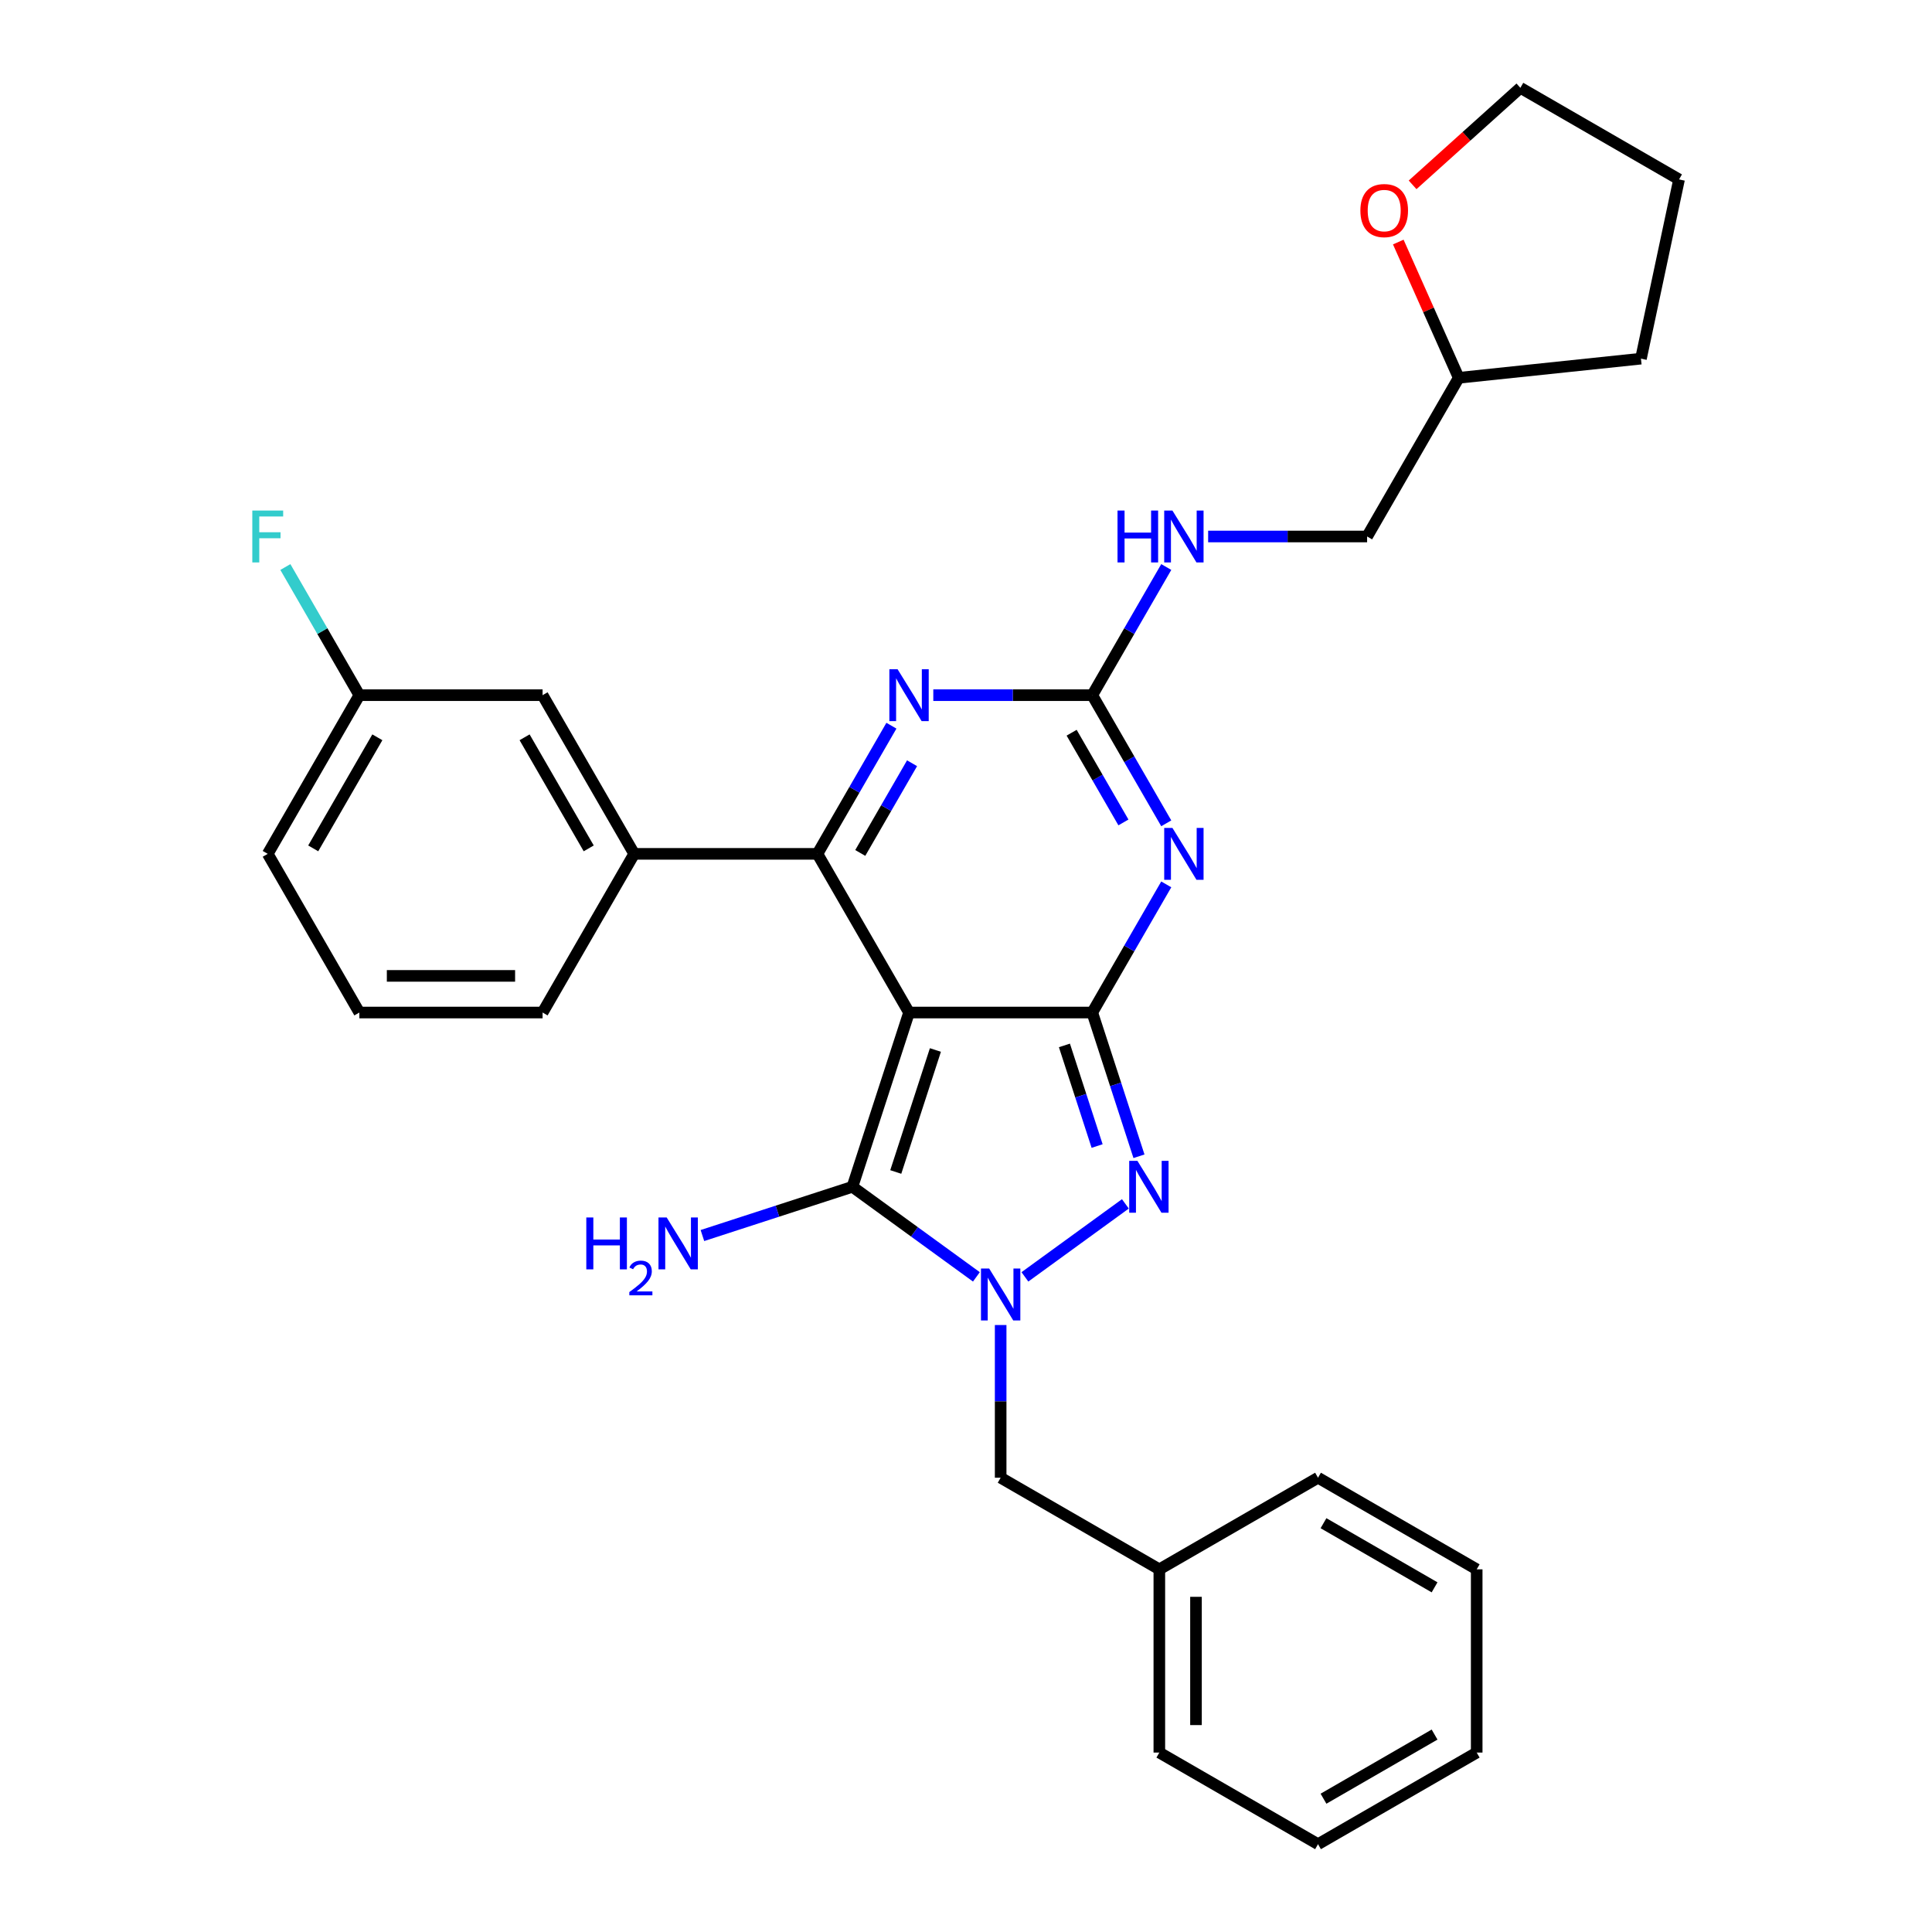 <?xml version='1.0' encoding='iso-8859-1'?>
<svg version='1.1' baseProfile='full'
              xmlns='http://www.w3.org/2000/svg'
                      xmlns:rdkit='http://www.rdkit.org/xml'
                      xmlns:xlink='http://www.w3.org/1999/xlink'
                  xml:space='preserve'
width='1000px' height='1000px' viewBox='0 0 1000 1000'>
<!-- END OF HEADER -->
<rect style='opacity:1.0;fill:#FFFFFF;stroke:none' width='1000' height='1000' x='0' y='0'> </rect>
<path class='bond-0' d='M 470.518,524.086 L 565.357,524.086' style='fill:none;fill-rule:evenodd;stroke:#000000;stroke-width:6px;stroke-linecap:butt;stroke-linejoin:miter;stroke-opacity:1' />
<path class='bond-3' d='M 470.518,524.086 L 423.099,441.953' style='fill:none;fill-rule:evenodd;stroke:#000000;stroke-width:6px;stroke-linecap:butt;stroke-linejoin:miter;stroke-opacity:1' />
<path class='bond-4' d='M 470.518,524.086 L 441.211,614.283' style='fill:none;fill-rule:evenodd;stroke:#000000;stroke-width:6px;stroke-linecap:butt;stroke-linejoin:miter;stroke-opacity:1' />
<path class='bond-4' d='M 484.162,543.477 L 463.647,606.615' style='fill:none;fill-rule:evenodd;stroke:#000000;stroke-width:6px;stroke-linecap:butt;stroke-linejoin:miter;stroke-opacity:1' />
<path class='bond-1' d='M 565.357,524.086 L 584.506,490.92' style='fill:none;fill-rule:evenodd;stroke:#000000;stroke-width:6px;stroke-linecap:butt;stroke-linejoin:miter;stroke-opacity:1' />
<path class='bond-1' d='M 584.506,490.92 L 603.655,457.753' style='fill:none;fill-rule:evenodd;stroke:#0000FF;stroke-width:6px;stroke-linecap:butt;stroke-linejoin:miter;stroke-opacity:1' />
<path class='bond-5' d='M 565.357,524.086 L 577.444,561.285' style='fill:none;fill-rule:evenodd;stroke:#000000;stroke-width:6px;stroke-linecap:butt;stroke-linejoin:miter;stroke-opacity:1' />
<path class='bond-5' d='M 577.444,561.285 L 589.53,598.483' style='fill:none;fill-rule:evenodd;stroke:#0000FF;stroke-width:6px;stroke-linecap:butt;stroke-linejoin:miter;stroke-opacity:1' />
<path class='bond-5' d='M 550.944,541.107 L 559.404,567.146' style='fill:none;fill-rule:evenodd;stroke:#000000;stroke-width:6px;stroke-linecap:butt;stroke-linejoin:miter;stroke-opacity:1' />
<path class='bond-5' d='M 559.404,567.146 L 567.865,593.185' style='fill:none;fill-rule:evenodd;stroke:#0000FF;stroke-width:6px;stroke-linecap:butt;stroke-linejoin:miter;stroke-opacity:1' />
<path class='bond-6' d='M 603.655,426.153 L 584.506,392.986' style='fill:none;fill-rule:evenodd;stroke:#0000FF;stroke-width:6px;stroke-linecap:butt;stroke-linejoin:miter;stroke-opacity:1' />
<path class='bond-6' d='M 584.506,392.986 L 565.357,359.82' style='fill:none;fill-rule:evenodd;stroke:#000000;stroke-width:6px;stroke-linecap:butt;stroke-linejoin:miter;stroke-opacity:1' />
<path class='bond-6' d='M 581.483,425.687 L 568.079,402.47' style='fill:none;fill-rule:evenodd;stroke:#0000FF;stroke-width:6px;stroke-linecap:butt;stroke-linejoin:miter;stroke-opacity:1' />
<path class='bond-6' d='M 568.079,402.47 L 554.675,379.254' style='fill:none;fill-rule:evenodd;stroke:#000000;stroke-width:6px;stroke-linecap:butt;stroke-linejoin:miter;stroke-opacity:1' />
<path class='bond-2' d='M 505.381,660.905 L 473.296,637.594' style='fill:none;fill-rule:evenodd;stroke:#0000FF;stroke-width:6px;stroke-linecap:butt;stroke-linejoin:miter;stroke-opacity:1' />
<path class='bond-2' d='M 473.296,637.594 L 441.211,614.283' style='fill:none;fill-rule:evenodd;stroke:#000000;stroke-width:6px;stroke-linecap:butt;stroke-linejoin:miter;stroke-opacity:1' />
<path class='bond-9' d='M 517.938,685.829 L 517.938,725.348' style='fill:none;fill-rule:evenodd;stroke:#0000FF;stroke-width:6px;stroke-linecap:butt;stroke-linejoin:miter;stroke-opacity:1' />
<path class='bond-9' d='M 517.938,725.348 L 517.938,764.867' style='fill:none;fill-rule:evenodd;stroke:#000000;stroke-width:6px;stroke-linecap:butt;stroke-linejoin:miter;stroke-opacity:1' />
<path class='bond-30' d='M 530.494,660.905 L 582.495,623.124' style='fill:none;fill-rule:evenodd;stroke:#0000FF;stroke-width:6px;stroke-linecap:butt;stroke-linejoin:miter;stroke-opacity:1' />
<path class='bond-7' d='M 423.099,441.953 L 442.247,408.787' style='fill:none;fill-rule:evenodd;stroke:#000000;stroke-width:6px;stroke-linecap:butt;stroke-linejoin:miter;stroke-opacity:1' />
<path class='bond-7' d='M 442.247,408.787 L 461.396,375.62' style='fill:none;fill-rule:evenodd;stroke:#0000FF;stroke-width:6px;stroke-linecap:butt;stroke-linejoin:miter;stroke-opacity:1' />
<path class='bond-7' d='M 445.27,441.487 L 458.674,418.271' style='fill:none;fill-rule:evenodd;stroke:#000000;stroke-width:6px;stroke-linecap:butt;stroke-linejoin:miter;stroke-opacity:1' />
<path class='bond-7' d='M 458.674,418.271 L 472.078,395.054' style='fill:none;fill-rule:evenodd;stroke:#0000FF;stroke-width:6px;stroke-linecap:butt;stroke-linejoin:miter;stroke-opacity:1' />
<path class='bond-8' d='M 423.099,441.953 L 328.26,441.953' style='fill:none;fill-rule:evenodd;stroke:#000000;stroke-width:6px;stroke-linecap:butt;stroke-linejoin:miter;stroke-opacity:1' />
<path class='bond-12' d='M 441.211,614.283 L 402.391,626.897' style='fill:none;fill-rule:evenodd;stroke:#000000;stroke-width:6px;stroke-linecap:butt;stroke-linejoin:miter;stroke-opacity:1' />
<path class='bond-12' d='M 402.391,626.897 L 363.571,639.51' style='fill:none;fill-rule:evenodd;stroke:#0000FF;stroke-width:6px;stroke-linecap:butt;stroke-linejoin:miter;stroke-opacity:1' />
<path class='bond-10' d='M 565.357,359.82 L 584.506,326.654' style='fill:none;fill-rule:evenodd;stroke:#000000;stroke-width:6px;stroke-linecap:butt;stroke-linejoin:miter;stroke-opacity:1' />
<path class='bond-10' d='M 584.506,326.654 L 603.655,293.487' style='fill:none;fill-rule:evenodd;stroke:#0000FF;stroke-width:6px;stroke-linecap:butt;stroke-linejoin:miter;stroke-opacity:1' />
<path class='bond-31' d='M 565.357,359.82 L 524.216,359.82' style='fill:none;fill-rule:evenodd;stroke:#000000;stroke-width:6px;stroke-linecap:butt;stroke-linejoin:miter;stroke-opacity:1' />
<path class='bond-31' d='M 524.216,359.82 L 483.075,359.82' style='fill:none;fill-rule:evenodd;stroke:#0000FF;stroke-width:6px;stroke-linecap:butt;stroke-linejoin:miter;stroke-opacity:1' />
<path class='bond-11' d='M 328.26,441.953 L 280.84,359.82' style='fill:none;fill-rule:evenodd;stroke:#000000;stroke-width:6px;stroke-linecap:butt;stroke-linejoin:miter;stroke-opacity:1' />
<path class='bond-11' d='M 304.72,439.117 L 271.526,381.624' style='fill:none;fill-rule:evenodd;stroke:#000000;stroke-width:6px;stroke-linecap:butt;stroke-linejoin:miter;stroke-opacity:1' />
<path class='bond-19' d='M 328.26,441.953 L 280.84,524.086' style='fill:none;fill-rule:evenodd;stroke:#000000;stroke-width:6px;stroke-linecap:butt;stroke-linejoin:miter;stroke-opacity:1' />
<path class='bond-16' d='M 517.938,764.867 L 600.071,812.287' style='fill:none;fill-rule:evenodd;stroke:#000000;stroke-width:6px;stroke-linecap:butt;stroke-linejoin:miter;stroke-opacity:1' />
<path class='bond-15' d='M 625.333,277.687 L 666.475,277.687' style='fill:none;fill-rule:evenodd;stroke:#0000FF;stroke-width:6px;stroke-linecap:butt;stroke-linejoin:miter;stroke-opacity:1' />
<path class='bond-15' d='M 666.475,277.687 L 707.616,277.687' style='fill:none;fill-rule:evenodd;stroke:#000000;stroke-width:6px;stroke-linecap:butt;stroke-linejoin:miter;stroke-opacity:1' />
<path class='bond-14' d='M 280.84,359.82 L 186.001,359.82' style='fill:none;fill-rule:evenodd;stroke:#000000;stroke-width:6px;stroke-linecap:butt;stroke-linejoin:miter;stroke-opacity:1' />
<path class='bond-13' d='M 723.749,125.283 L 739.392,160.419' style='fill:none;fill-rule:evenodd;stroke:#FF0000;stroke-width:6px;stroke-linecap:butt;stroke-linejoin:miter;stroke-opacity:1' />
<path class='bond-13' d='M 739.392,160.419 L 755.035,195.554' style='fill:none;fill-rule:evenodd;stroke:#000000;stroke-width:6px;stroke-linecap:butt;stroke-linejoin:miter;stroke-opacity:1' />
<path class='bond-21' d='M 731.161,95.678 L 759.05,70.566' style='fill:none;fill-rule:evenodd;stroke:#FF0000;stroke-width:6px;stroke-linecap:butt;stroke-linejoin:miter;stroke-opacity:1' />
<path class='bond-21' d='M 759.05,70.566 L 786.94,45.455' style='fill:none;fill-rule:evenodd;stroke:#000000;stroke-width:6px;stroke-linecap:butt;stroke-linejoin:miter;stroke-opacity:1' />
<path class='bond-18' d='M 186.001,359.82 L 166.852,326.654' style='fill:none;fill-rule:evenodd;stroke:#000000;stroke-width:6px;stroke-linecap:butt;stroke-linejoin:miter;stroke-opacity:1' />
<path class='bond-18' d='M 166.852,326.654 L 147.704,293.487' style='fill:none;fill-rule:evenodd;stroke:#33CCCC;stroke-width:6px;stroke-linecap:butt;stroke-linejoin:miter;stroke-opacity:1' />
<path class='bond-32' d='M 186.001,359.82 L 138.582,441.953' style='fill:none;fill-rule:evenodd;stroke:#000000;stroke-width:6px;stroke-linecap:butt;stroke-linejoin:miter;stroke-opacity:1' />
<path class='bond-32' d='M 195.315,381.624 L 162.121,439.117' style='fill:none;fill-rule:evenodd;stroke:#000000;stroke-width:6px;stroke-linecap:butt;stroke-linejoin:miter;stroke-opacity:1' />
<path class='bond-17' d='M 707.616,277.687 L 755.035,195.554' style='fill:none;fill-rule:evenodd;stroke:#000000;stroke-width:6px;stroke-linecap:butt;stroke-linejoin:miter;stroke-opacity:1' />
<path class='bond-23' d='M 600.071,812.287 L 600.071,907.126' style='fill:none;fill-rule:evenodd;stroke:#000000;stroke-width:6px;stroke-linecap:butt;stroke-linejoin:miter;stroke-opacity:1' />
<path class='bond-23' d='M 619.039,826.513 L 619.039,892.9' style='fill:none;fill-rule:evenodd;stroke:#000000;stroke-width:6px;stroke-linecap:butt;stroke-linejoin:miter;stroke-opacity:1' />
<path class='bond-24' d='M 600.071,812.287 L 682.204,764.867' style='fill:none;fill-rule:evenodd;stroke:#000000;stroke-width:6px;stroke-linecap:butt;stroke-linejoin:miter;stroke-opacity:1' />
<path class='bond-25' d='M 755.035,195.554 L 849.355,185.641' style='fill:none;fill-rule:evenodd;stroke:#000000;stroke-width:6px;stroke-linecap:butt;stroke-linejoin:miter;stroke-opacity:1' />
<path class='bond-20' d='M 280.84,524.086 L 186.001,524.086' style='fill:none;fill-rule:evenodd;stroke:#000000;stroke-width:6px;stroke-linecap:butt;stroke-linejoin:miter;stroke-opacity:1' />
<path class='bond-20' d='M 266.614,505.118 L 200.227,505.118' style='fill:none;fill-rule:evenodd;stroke:#000000;stroke-width:6px;stroke-linecap:butt;stroke-linejoin:miter;stroke-opacity:1' />
<path class='bond-22' d='M 186.001,524.086 L 138.582,441.953' style='fill:none;fill-rule:evenodd;stroke:#000000;stroke-width:6px;stroke-linecap:butt;stroke-linejoin:miter;stroke-opacity:1' />
<path class='bond-34' d='M 786.94,45.455 L 869.073,92.874' style='fill:none;fill-rule:evenodd;stroke:#000000;stroke-width:6px;stroke-linecap:butt;stroke-linejoin:miter;stroke-opacity:1' />
<path class='bond-27' d='M 600.071,907.126 L 682.204,954.545' style='fill:none;fill-rule:evenodd;stroke:#000000;stroke-width:6px;stroke-linecap:butt;stroke-linejoin:miter;stroke-opacity:1' />
<path class='bond-28' d='M 682.204,764.867 L 764.337,812.287' style='fill:none;fill-rule:evenodd;stroke:#000000;stroke-width:6px;stroke-linecap:butt;stroke-linejoin:miter;stroke-opacity:1' />
<path class='bond-28' d='M 685.04,788.407 L 742.533,821.601' style='fill:none;fill-rule:evenodd;stroke:#000000;stroke-width:6px;stroke-linecap:butt;stroke-linejoin:miter;stroke-opacity:1' />
<path class='bond-26' d='M 849.355,185.641 L 869.073,92.874' style='fill:none;fill-rule:evenodd;stroke:#000000;stroke-width:6px;stroke-linecap:butt;stroke-linejoin:miter;stroke-opacity:1' />
<path class='bond-29' d='M 682.204,954.545 L 764.337,907.126' style='fill:none;fill-rule:evenodd;stroke:#000000;stroke-width:6px;stroke-linecap:butt;stroke-linejoin:miter;stroke-opacity:1' />
<path class='bond-29' d='M 685.04,931.006 L 742.533,897.812' style='fill:none;fill-rule:evenodd;stroke:#000000;stroke-width:6px;stroke-linecap:butt;stroke-linejoin:miter;stroke-opacity:1' />
<path class='bond-33' d='M 764.337,812.287 L 764.337,907.126' style='fill:none;fill-rule:evenodd;stroke:#000000;stroke-width:6px;stroke-linecap:butt;stroke-linejoin:miter;stroke-opacity:1' />
<path  class='atom-2' d='M 606.84 428.524
L 615.641 442.75
Q 616.513 444.153, 617.917 446.695
Q 619.321 449.237, 619.397 449.388
L 619.397 428.524
L 622.962 428.524
L 622.962 455.382
L 619.283 455.382
L 609.837 439.829
Q 608.737 438.008, 607.561 435.921
Q 606.423 433.835, 606.081 433.19
L 606.081 455.382
L 602.591 455.382
L 602.591 428.524
L 606.84 428.524
' fill='#0000FF'/>
<path  class='atom-3' d='M 512.001 656.599
L 520.802 670.825
Q 521.674 672.229, 523.078 674.77
Q 524.482 677.312, 524.557 677.464
L 524.557 656.599
L 528.123 656.599
L 528.123 683.458
L 524.444 683.458
L 514.998 667.904
Q 513.898 666.083, 512.722 663.997
Q 511.584 661.91, 511.242 661.265
L 511.242 683.458
L 507.752 683.458
L 507.752 656.599
L 512.001 656.599
' fill='#0000FF'/>
<path  class='atom-6' d='M 588.727 600.854
L 597.528 615.08
Q 598.401 616.484, 599.804 619.025
Q 601.208 621.567, 601.284 621.719
L 601.284 600.854
L 604.85 600.854
L 604.85 627.713
L 601.17 627.713
L 591.724 612.159
Q 590.624 610.338, 589.448 608.252
Q 588.31 606.165, 587.968 605.52
L 587.968 627.713
L 584.478 627.713
L 584.478 600.854
L 588.727 600.854
' fill='#0000FF'/>
<path  class='atom-8' d='M 464.581 346.391
L 473.382 360.617
Q 474.255 362.02, 475.658 364.562
Q 477.062 367.104, 477.138 367.255
L 477.138 346.391
L 480.704 346.391
L 480.704 373.249
L 477.024 373.249
L 467.578 357.696
Q 466.478 355.875, 465.302 353.788
Q 464.164 351.702, 463.823 351.057
L 463.823 373.249
L 460.332 373.249
L 460.332 346.391
L 464.581 346.391
' fill='#0000FF'/>
<path  class='atom-11' d='M 578.426 264.258
L 582.068 264.258
L 582.068 275.676
L 595.801 275.676
L 595.801 264.258
L 599.442 264.258
L 599.442 291.116
L 595.801 291.116
L 595.801 278.711
L 582.068 278.711
L 582.068 291.116
L 578.426 291.116
L 578.426 264.258
' fill='#0000FF'/>
<path  class='atom-11' d='M 606.84 264.258
L 615.641 278.484
Q 616.513 279.887, 617.917 282.429
Q 619.321 284.971, 619.397 285.122
L 619.397 264.258
L 622.962 264.258
L 622.962 291.116
L 619.283 291.116
L 609.837 275.563
Q 608.737 273.742, 607.561 271.655
Q 606.423 269.569, 606.081 268.924
L 606.081 291.116
L 602.591 291.116
L 602.591 264.258
L 606.84 264.258
' fill='#0000FF'/>
<path  class='atom-13' d='M 303.469 630.161
L 307.11 630.161
L 307.11 641.58
L 320.843 641.58
L 320.843 630.161
L 324.485 630.161
L 324.485 657.019
L 320.843 657.019
L 320.843 644.614
L 307.11 644.614
L 307.11 657.019
L 303.469 657.019
L 303.469 630.161
' fill='#0000FF'/>
<path  class='atom-13' d='M 325.787 656.077
Q 326.438 654.4, 327.99 653.473
Q 329.542 652.522, 331.696 652.522
Q 334.375 652.522, 335.877 653.974
Q 337.379 655.426, 337.379 658.005
Q 337.379 660.634, 335.426 663.088
Q 333.498 665.541, 329.492 668.446
L 337.68 668.446
L 337.68 670.449
L 325.737 670.449
L 325.737 668.771
Q 329.042 666.418, 330.995 664.665
Q 332.973 662.912, 333.924 661.335
Q 334.875 659.758, 334.875 658.13
Q 334.875 656.428, 334.024 655.476
Q 333.173 654.525, 331.696 654.525
Q 330.269 654.525, 329.317 655.101
Q 328.366 655.677, 327.69 656.953
L 325.787 656.077
' fill='#0000FF'/>
<path  class='atom-13' d='M 345.077 630.161
L 353.878 644.387
Q 354.751 645.79, 356.154 648.332
Q 357.558 650.874, 357.634 651.026
L 357.634 630.161
L 361.2 630.161
L 361.2 657.019
L 357.52 657.019
L 348.074 641.466
Q 346.974 639.645, 345.798 637.558
Q 344.66 635.472, 344.318 634.827
L 344.318 657.019
L 340.828 657.019
L 340.828 630.161
L 345.077 630.161
' fill='#0000FF'/>
<path  class='atom-14' d='M 704.132 108.99
Q 704.132 102.541, 707.318 98.937
Q 710.505 95.333, 716.461 95.333
Q 722.417 95.333, 725.603 98.937
Q 728.79 102.541, 728.79 108.99
Q 728.79 115.515, 725.565 119.233
Q 722.341 122.912, 716.461 122.912
Q 710.543 122.912, 707.318 119.233
Q 704.132 115.553, 704.132 108.99
M 716.461 119.878
Q 720.558 119.878, 722.758 117.146
Q 724.996 114.377, 724.996 108.99
Q 724.996 103.717, 722.758 101.062
Q 720.558 98.368, 716.461 98.368
Q 712.364 98.368, 710.126 101.024
Q 707.925 103.679, 707.925 108.99
Q 707.925 114.415, 710.126 117.146
Q 712.364 119.878, 716.461 119.878
' fill='#FF0000'/>
<path  class='atom-19' d='M 130.596 264.258
L 146.567 264.258
L 146.567 267.331
L 134.2 267.331
L 134.2 275.487
L 145.201 275.487
L 145.201 278.597
L 134.2 278.597
L 134.2 291.116
L 130.596 291.116
L 130.596 264.258
' fill='#33CCCC'/>
</svg>
